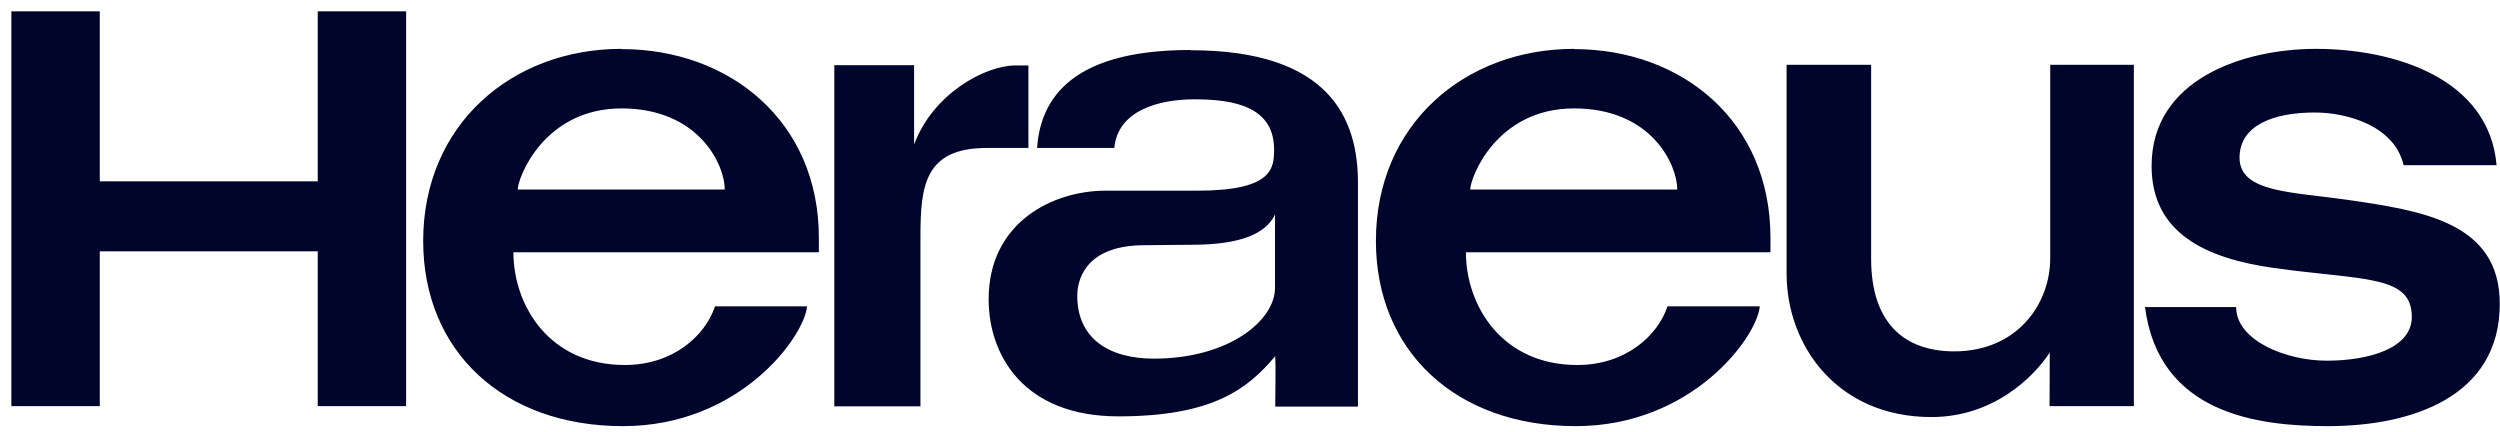 <?xml version="1.0" encoding="UTF-8"?>
<svg xmlns="http://www.w3.org/2000/svg" width="110" height="19" viewBox="0 0 110 19" fill="none">
  <g clip-path="url(#clip0_7496_4363)">
    <path d="M0.5 0.5V17.87H4.39V11.06H13.98V17.87H17.87V0.5H13.98V7.98H4.39V0.5H0.5ZM101.9 2.15C98.73 2.15 94.67 3.47 94.67 7.3C94.67 10.27 97.07 11.37 100.04 11.79C103.96 12.34 106.12 12.08 106.12 13.94C106.12 15.33 104.23 15.87 102.37 15.87C100.6 15.87 98.39 14.99 98.39 13.51H94.38C94.99 18.22 99.36 18.75 102.43 18.75C106.1 18.75 109.99 17.47 109.99 13.37C109.99 9.77 106.56 9.27 103.27 8.79C100.83 8.44 98.54 8.47 98.54 6.94C98.54 5.52 100.02 4.95 101.85 4.95C103.28 4.95 105.36 5.54 105.76 7.27H109.85C109.52 3.44 105.35 2.15 101.9 2.15ZM27.34 2.15C22.53 2.15 18.62 5.48 18.62 10.6C18.62 15.45 22.14 18.75 27.41 18.75C32.56 18.75 35.39 14.81 35.51 13.48H31.46C31.03 14.77 29.62 16.06 27.49 16.06C24.16 16.06 22.59 13.43 22.59 11.1H36.03V10.46C36.03 5.34 32.11 2.16 27.34 2.16V2.15ZM69.26 2.15C64.44 2.15 60.54 5.48 60.54 10.6C60.54 15.45 64.06 18.75 69.33 18.75C74.47 18.75 77.32 14.81 77.43 13.48H73.37C72.94 14.77 71.53 16.06 69.4 16.06C66.07 16.06 64.5 13.43 64.5 11.1H77.9C77.9 10.9 77.9 10.71 77.9 10.46C77.9 5.34 74.02 2.16 69.25 2.16L69.26 2.15ZM52.37 2.2C46.82 2.2 45.77 4.63 45.63 6.51H49.03C49.18 4.86 50.99 4.37 52.55 4.37C54.34 4.37 56.06 4.71 56.06 6.58C56.06 7.43 55.97 8.39 52.67 8.39C51.82 8.39 49.85 8.39 48.64 8.39C46.34 8.39 43.5 9.77 43.5 13.17C43.5 15.63 45.04 18.32 49.21 18.32C53.38 18.32 54.91 17.1 56.11 15.67C56.14 16.17 56.11 17.33 56.11 17.89H59.75V14.33V8.04C59.75 5.21 58.49 2.21 52.38 2.21L52.37 2.2ZM82.33 2.85C80.87 2.85 81.02 2.85 78.61 2.85V12.03C78.61 15.23 80.86 18.35 84.98 18.35C87.67 18.35 89.45 16.64 90.19 15.51C90.19 16.29 90.18 17.09 90.18 17.87H93.89V2.85H90.21V11.36C90.21 13.4 88.73 15.46 85.99 15.46C83.76 15.46 82.33 14.18 82.33 11.39V2.85ZM36.71 2.88V17.88H40.5V10.42C40.5 8.2 40.67 6.51 43.42 6.51H45.25V2.88H44.68C43.35 2.88 41.05 4.12 40.22 6.36V2.87H36.7L36.71 2.88ZM27.34 4.77C30.76 4.77 31.89 7.26 31.89 8.34H22.78C22.78 7.83 23.93 4.77 27.35 4.77H27.34ZM69.26 4.77C72.68 4.77 73.8 7.26 73.8 8.34H64.69C64.69 7.83 65.83 4.77 69.26 4.77ZM56.1 9.44V12.67C56.1 14.1 54.07 15.78 50.77 15.78C48.75 15.78 47.4 14.86 47.4 13.02C47.4 12.07 47.99 10.79 50.35 10.79C50.78 10.79 51.75 10.77 52.42 10.77C54.67 10.77 55.71 10.25 56.1 9.44Z" fill="#00052C"></path>
  </g>
  <defs>
    <clipPath id="clip0_7496_4363">
      <rect width="109.49" height="18.25" fill="white" transform="translate(0.5 0.5)"></rect>
    </clipPath>
  </defs>
</svg>
